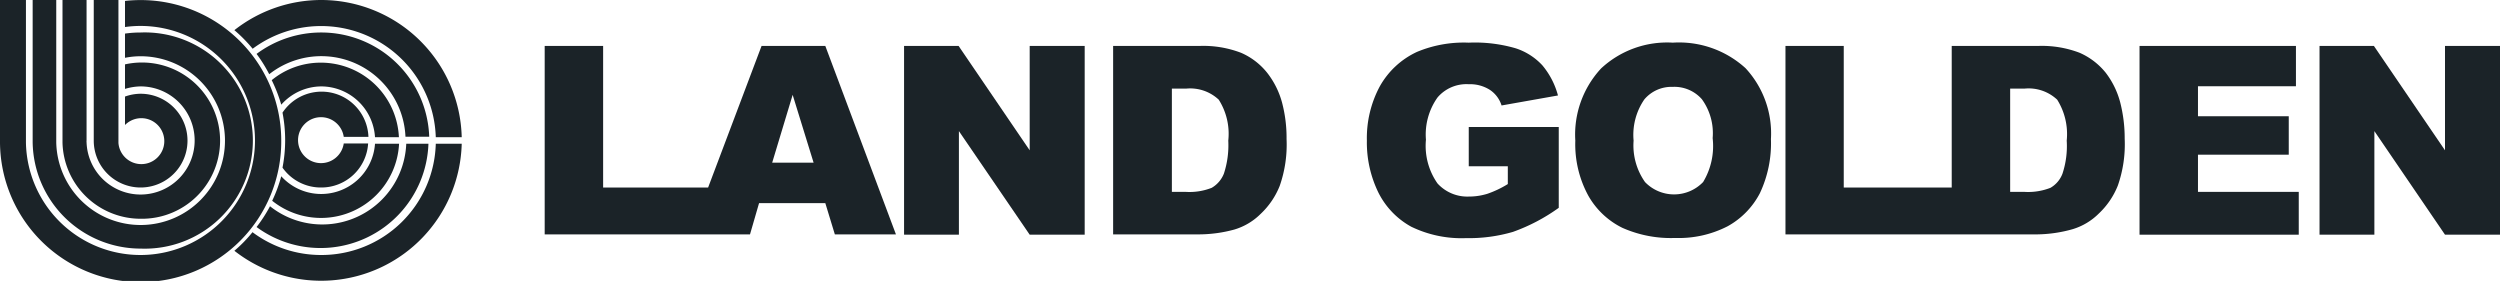 <svg xmlns="http://www.w3.org/2000/svg" viewBox="0 0 160 17.98"><defs><style>.cls-1{fill:#1b2328;}</style></defs><g id="Layer_2" data-name="Layer 2"><g id="Layer_1-2" data-name="Layer 1"><path class="cls-1" d="M9,15.91A6.92,6.92,0,1,0,9,2.08a7.17,7.17,0,0,0-1,.07V3.7a5.1,5.1,0,0,1,1-.1A5.4,5.4,0,1,1,3.6,9.11V0H2.09V8.6c0,.13,0,.26,0,.39v.12A6.91,6.91,0,0,0,9,15.91Z"/><path class="cls-1" d="M18,9A9,9,0,0,0,8,.06V1.73a7.17,7.17,0,0,1,1-.07A7.33,7.33,0,1,1,1.66,9.11V0H0V9.11A9,9,0,0,0,18,9Z"/><path class="cls-1" d="M20.56,12a3,3,0,0,0,3-2.82H22a1.47,1.47,0,1,1,0-.42h1.58a3,3,0,0,0-5.5-1.55,9.2,9.2,0,0,1,0,3.52A3,3,0,0,0,20.56,12Z"/><path class="cls-1" d="M20.56,5.53A3.46,3.46,0,0,1,24,8.78h1.53a5,5,0,0,0-5-4.77,4.93,4.93,0,0,0-3.14,1.12A9.42,9.42,0,0,1,18,6.7,3.45,3.45,0,0,1,20.56,5.53Z"/><path class="cls-1" d="M17.42,12.85A5,5,0,0,0,25.54,9.2H24a3.45,3.45,0,0,1-6,2.08A9.11,9.11,0,0,1,17.42,12.85Z"/><path class="cls-1" d="M20.56,2.08a6.92,6.92,0,0,0-4.14,1.37,9.13,9.13,0,0,1,.81,1.3,5.39,5.39,0,0,1,8.72,4h1.52A6.91,6.91,0,0,0,20.56,2.08Z"/><path class="cls-1" d="M16.42,14.53a6.91,6.91,0,0,0,11-5.33H26a5.38,5.38,0,0,1-8.72,4A9.13,9.13,0,0,1,16.42,14.53Z"/><path class="cls-1" d="M20.56,16.32a7.31,7.31,0,0,1-4.4-1.46A8.77,8.77,0,0,1,15,16.05,9,9,0,0,0,29.55,9.2H27.89A7.32,7.32,0,0,1,20.56,16.32Z"/><path class="cls-1" d="M20.56,0A9,9,0,0,0,15,1.93a9.38,9.38,0,0,1,1.17,1.19A7.34,7.34,0,0,1,27.89,8.78h1.66A9,9,0,0,0,20.56,0Z"/><path class="cls-1" d="M9,12A3,3,0,0,0,9,6a3,3,0,0,0-1,.18V8a1.47,1.47,0,1,1-.42,1.15s0-.08,0-.12V0H6V9A3,3,0,0,0,9,12Z"/><path class="cls-1" d="M9,14A5,5,0,1,0,8,4.12V5.69a3.59,3.59,0,0,1,1-.16A3.46,3.46,0,1,1,5.54,9.11a.49.49,0,0,1,0-.12V0H4V8.66C4,8.77,4,8.88,4,9v.12A5,5,0,0,0,9,14Z"/><path class="cls-1" d="M48.74,2.94,45.32,12H38.6V2.94H34.86V15H48l.58-2h4.24l.61,2h3.91L52.82,2.94Zm.68,7.47,1.31-4.34,1.34,4.34Z"/><polygon class="cls-1" points="65.9 9.62 61.35 2.94 57.86 2.94 57.86 15.02 61.37 15.02 61.37 8.39 65.9 15.02 69.42 15.02 69.42 2.94 65.9 2.94 65.9 9.62"/><path class="cls-1" d="M81.1,4.66a4.35,4.35,0,0,0-1.67-1.28,6.74,6.74,0,0,0-2.65-.44H71.24V15h5.54A8.66,8.66,0,0,0,79,14.69a4,4,0,0,0,1.68-1,5,5,0,0,0,1.22-1.79,8,8,0,0,0,.44-3,8.83,8.83,0,0,0-.29-2.34A5.35,5.35,0,0,0,81.1,4.66Zm-2.77,6.45a1.82,1.82,0,0,1-.78.91,3.87,3.87,0,0,1-1.66.26H75V5.67h.93A2.67,2.67,0,0,1,78,6.38,4.07,4.07,0,0,1,78.61,9,5.84,5.84,0,0,1,78.33,11.11Z"/><path class="cls-1" d="M94,10.64h2.5v1.14a6.49,6.49,0,0,1-1.3.62,4,4,0,0,1-1.2.18A2.58,2.58,0,0,1,92,11.74a4.19,4.19,0,0,1-.74-2.8A4.09,4.09,0,0,1,92,6.24a2.43,2.43,0,0,1,2-.85,2.36,2.36,0,0,1,1.35.36,1.87,1.87,0,0,1,.75,1l3.61-.64a5,5,0,0,0-1-1.93A4,4,0,0,0,97,3.09a9.32,9.32,0,0,0-3-.36,7.78,7.78,0,0,0-3.31.59,5.26,5.26,0,0,0-2.39,2.22A7,7,0,0,0,87.48,9a7.29,7.29,0,0,0,.74,3.33,5.09,5.09,0,0,0,2.1,2.18,7.37,7.37,0,0,0,3.51.73,10,10,0,0,0,3-.4,11.77,11.77,0,0,0,2.93-1.54V8.13H94Z"/><path class="cls-1" d="M107.06,2.73a6.2,6.2,0,0,0-4.59,1.65A6.22,6.22,0,0,0,100.82,9a6.87,6.87,0,0,0,.83,3.52,5.07,5.07,0,0,0,2.18,2.06,7.63,7.63,0,0,0,3.38.65,6.84,6.84,0,0,0,3.36-.75,5.11,5.11,0,0,0,2.06-2.11,7.48,7.48,0,0,0,.71-3.47,6.14,6.14,0,0,0-1.63-4.54A6.32,6.32,0,0,0,107.06,2.73ZM109,11.65a2.58,2.58,0,0,1-3.72,0A4.07,4.07,0,0,1,104.55,9a4,4,0,0,1,.69-2.64,2.27,2.27,0,0,1,1.81-.8,2.34,2.34,0,0,1,1.87.79,3.7,3.7,0,0,1,.69,2.49A4.46,4.46,0,0,1,109,11.65Z"/><path class="cls-1" d="M134.77,4.66a4.42,4.42,0,0,0-1.67-1.28,6.77,6.77,0,0,0-2.65-.44h-5.54V12H118V2.94h-3.73V15h16.14a8.66,8.66,0,0,0,2.23-.33,4,4,0,0,0,1.68-1,5,5,0,0,0,1.22-1.79,8,8,0,0,0,.44-3,9.26,9.26,0,0,0-.29-2.34A5.35,5.35,0,0,0,134.77,4.66ZM132,11.11a1.76,1.76,0,0,1-.77.91,3.92,3.92,0,0,1-1.67.26h-.91V5.67h.93a2.67,2.67,0,0,1,2.08.71A4.14,4.14,0,0,1,132.27,9,5.63,5.63,0,0,1,132,11.11Z"/><polygon class="cls-1" points="140.67 9.9 146.48 9.9 146.48 7.44 140.67 7.44 140.67 5.52 146.94 5.52 146.94 2.94 136.93 2.94 136.93 15.02 147.12 15.02 147.12 12.28 140.67 12.28 140.67 9.9"/><polygon class="cls-1" points="156.48 2.94 156.48 9.62 151.93 2.94 148.45 2.94 148.45 15.02 151.96 15.02 151.96 8.39 156.48 15.02 160 15.02 160 2.94 156.48 2.94"/></g></g></svg>